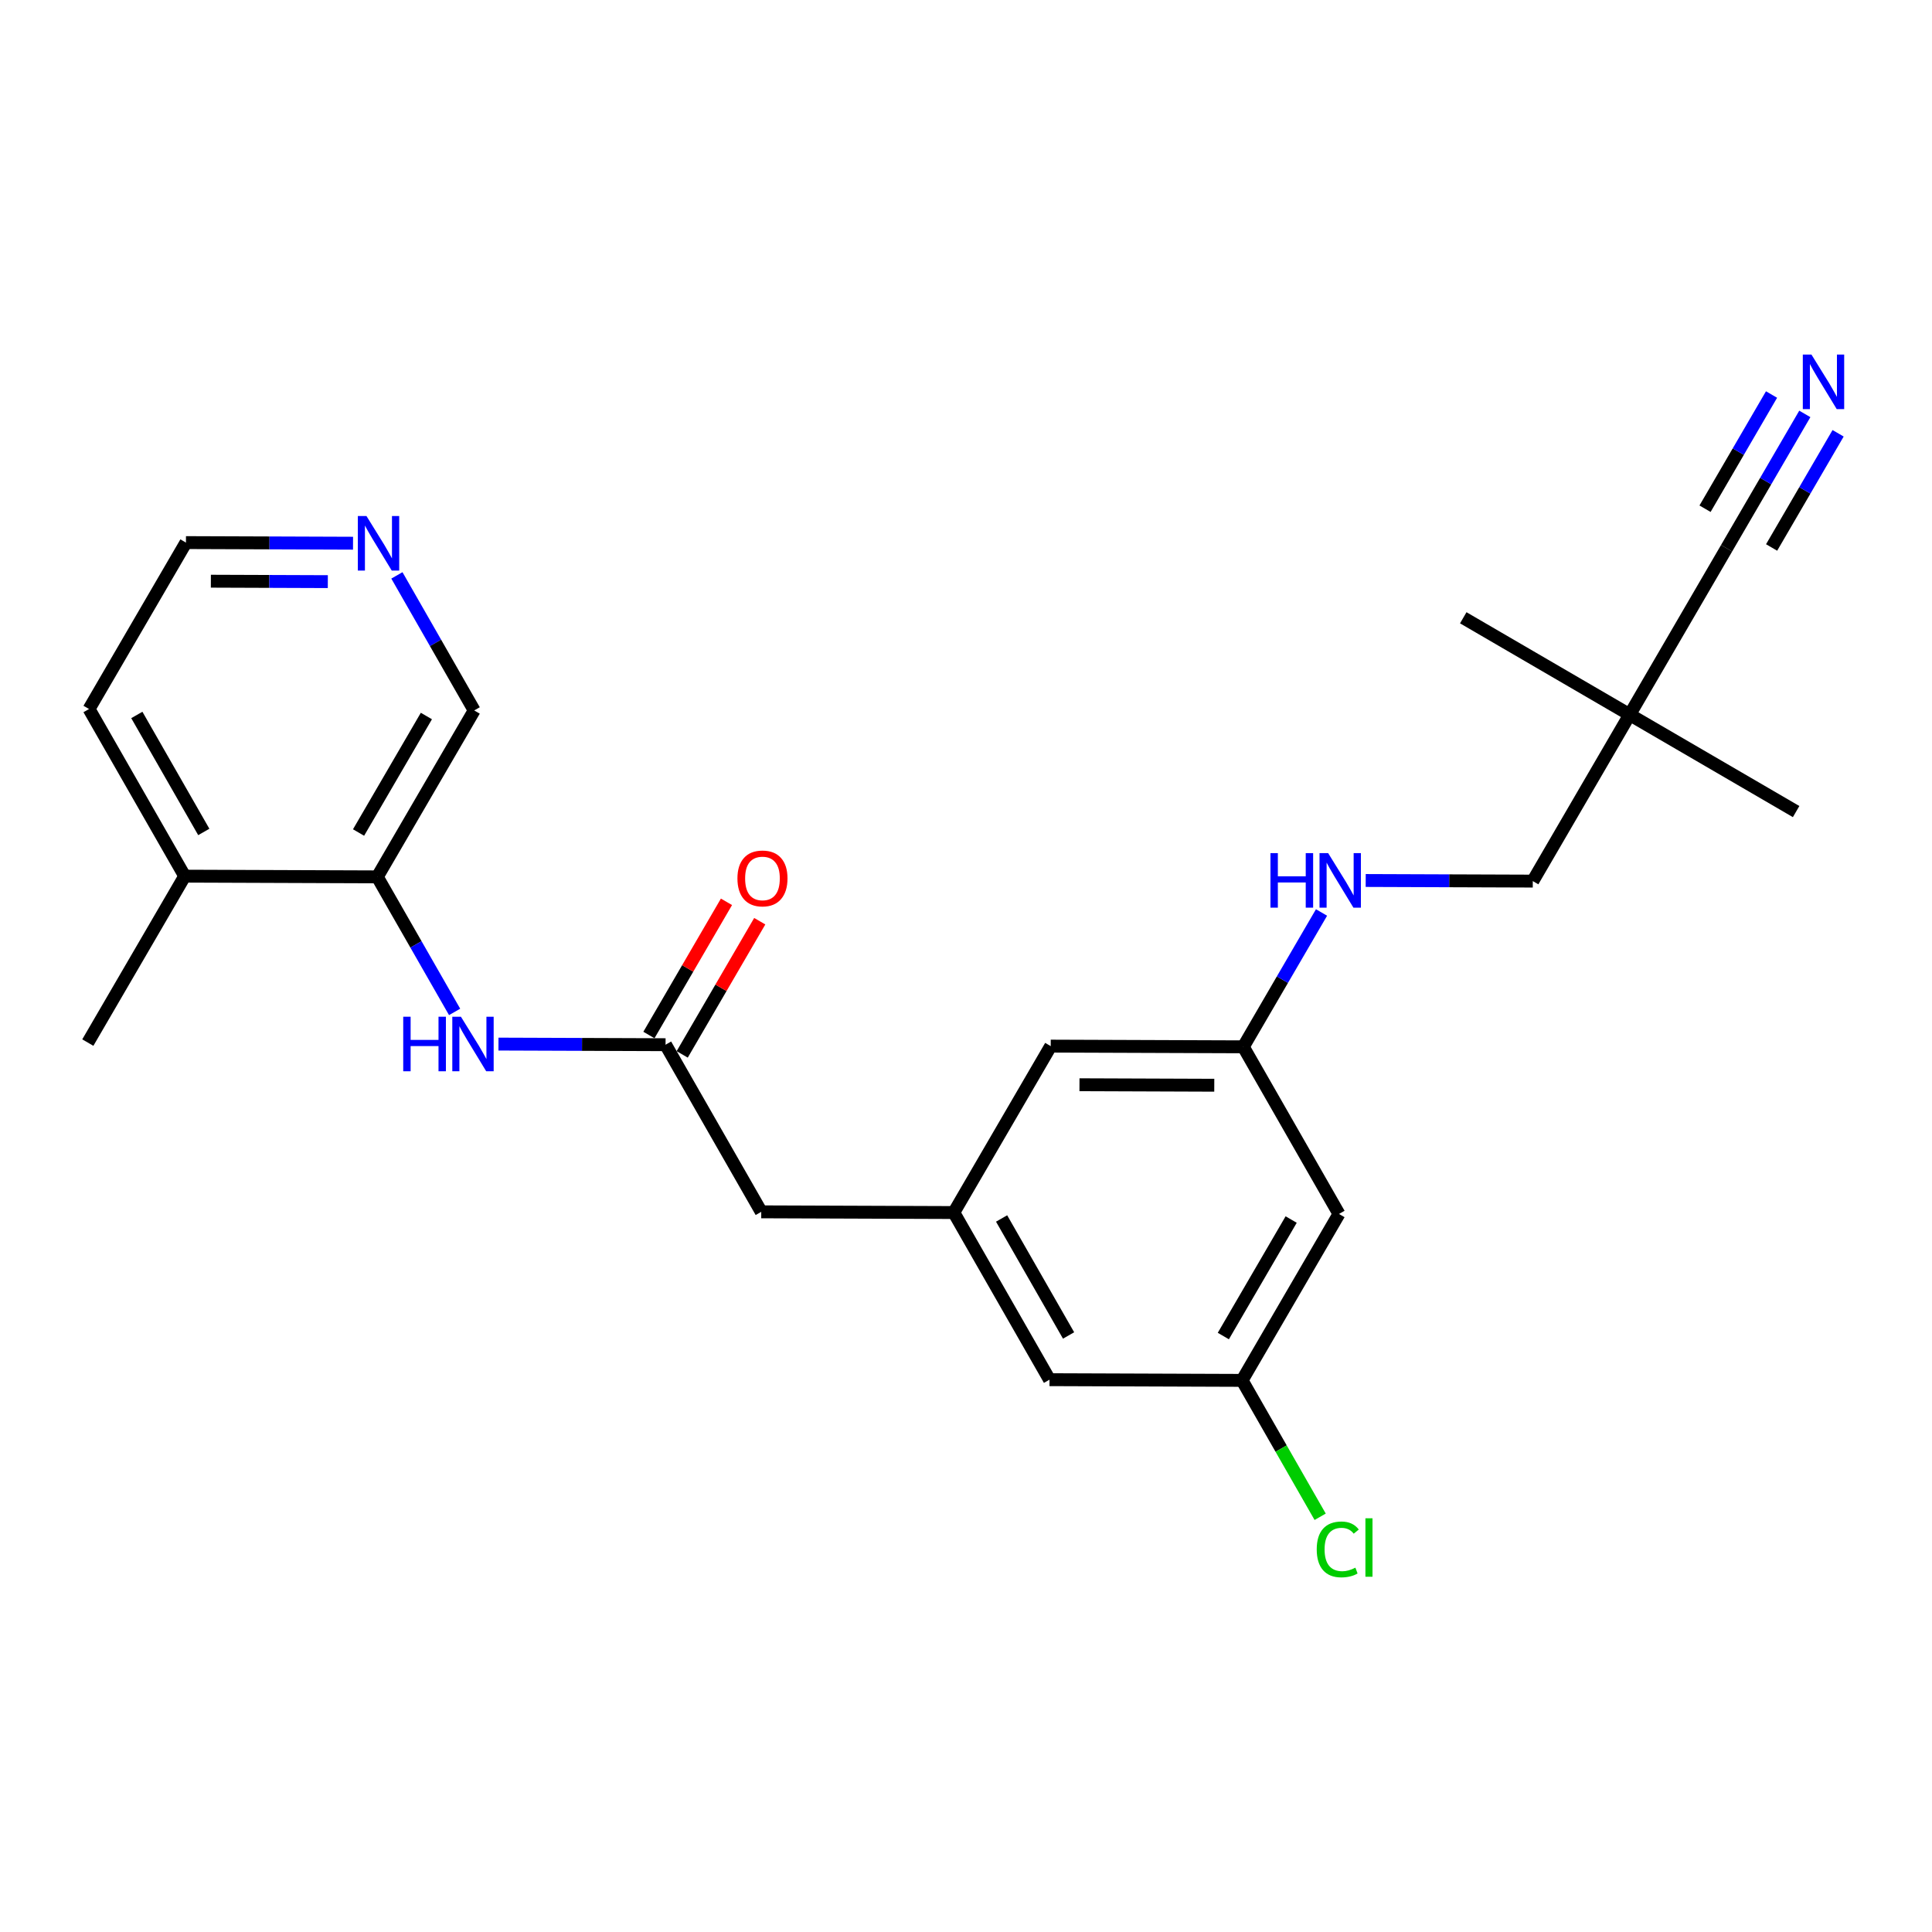 <?xml version='1.0' encoding='iso-8859-1'?>
<svg version='1.1' baseProfile='full'
              xmlns='http://www.w3.org/2000/svg'
                      xmlns:rdkit='http://www.rdkit.org/xml'
                      xmlns:xlink='http://www.w3.org/1999/xlink'
                  xml:space='preserve'
width='300px' height='300px' viewBox='0 0 300 300'>
<!-- END OF HEADER -->
<rect style='opacity:1.0;fill:#FFFFFF;stroke:none' width='300' height='300' x='0' y='0'> </rect>
<rect style='opacity:1.0;fill:#FFFFFF;stroke:none' width='300' height='300' x='0' y='0'> </rect>
<path class='bond-0 atom-0 atom-1' d='M 13.636,161.892 L 28.683,136.049' style='fill:none;fill-rule:evenodd;stroke:#000000;stroke-width:2.0px;stroke-linecap:butt;stroke-linejoin:miter;stroke-opacity:1' />
<path class='bond-1 atom-1 atom-2' d='M 28.683,136.049 L 13.826,110.096' style='fill:none;fill-rule:evenodd;stroke:#000000;stroke-width:2.0px;stroke-linecap:butt;stroke-linejoin:miter;stroke-opacity:1' />
<path class='bond-1 atom-1 atom-2' d='M 31.645,129.185 L 21.246,111.018' style='fill:none;fill-rule:evenodd;stroke:#000000;stroke-width:2.0px;stroke-linecap:butt;stroke-linejoin:miter;stroke-opacity:1' />
<path class='bond-24 atom-6 atom-1' d='M 58.587,136.159 L 28.683,136.049' style='fill:none;fill-rule:evenodd;stroke:#000000;stroke-width:2.0px;stroke-linecap:butt;stroke-linejoin:miter;stroke-opacity:1' />
<path class='bond-2 atom-2 atom-3' d='M 13.826,110.096 L 28.874,84.254' style='fill:none;fill-rule:evenodd;stroke:#000000;stroke-width:2.0px;stroke-linecap:butt;stroke-linejoin:miter;stroke-opacity:1' />
<path class='bond-3 atom-3 atom-4' d='M 28.874,84.254 L 41.846,84.301' style='fill:none;fill-rule:evenodd;stroke:#000000;stroke-width:2.0px;stroke-linecap:butt;stroke-linejoin:miter;stroke-opacity:1' />
<path class='bond-3 atom-3 atom-4' d='M 41.846,84.301 L 54.818,84.349' style='fill:none;fill-rule:evenodd;stroke:#0000FF;stroke-width:2.0px;stroke-linecap:butt;stroke-linejoin:miter;stroke-opacity:1' />
<path class='bond-3 atom-3 atom-4' d='M 32.743,90.249 L 41.824,90.282' style='fill:none;fill-rule:evenodd;stroke:#000000;stroke-width:2.0px;stroke-linecap:butt;stroke-linejoin:miter;stroke-opacity:1' />
<path class='bond-3 atom-3 atom-4' d='M 41.824,90.282 L 50.904,90.316' style='fill:none;fill-rule:evenodd;stroke:#0000FF;stroke-width:2.0px;stroke-linecap:butt;stroke-linejoin:miter;stroke-opacity:1' />
<path class='bond-4 atom-4 atom-5' d='M 61.63,89.346 L 67.632,99.831' style='fill:none;fill-rule:evenodd;stroke:#0000FF;stroke-width:2.0px;stroke-linecap:butt;stroke-linejoin:miter;stroke-opacity:1' />
<path class='bond-4 atom-4 atom-5' d='M 67.632,99.831 L 73.634,110.316' style='fill:none;fill-rule:evenodd;stroke:#000000;stroke-width:2.0px;stroke-linecap:butt;stroke-linejoin:miter;stroke-opacity:1' />
<path class='bond-5 atom-5 atom-6' d='M 73.634,110.316 L 58.587,136.159' style='fill:none;fill-rule:evenodd;stroke:#000000;stroke-width:2.0px;stroke-linecap:butt;stroke-linejoin:miter;stroke-opacity:1' />
<path class='bond-5 atom-5 atom-6' d='M 66.209,111.183 L 55.676,129.273' style='fill:none;fill-rule:evenodd;stroke:#000000;stroke-width:2.0px;stroke-linecap:butt;stroke-linejoin:miter;stroke-opacity:1' />
<path class='bond-6 atom-6 atom-7' d='M 58.587,136.159 L 64.59,146.644' style='fill:none;fill-rule:evenodd;stroke:#000000;stroke-width:2.0px;stroke-linecap:butt;stroke-linejoin:miter;stroke-opacity:1' />
<path class='bond-6 atom-6 atom-7' d='M 64.59,146.644 L 70.592,157.129' style='fill:none;fill-rule:evenodd;stroke:#0000FF;stroke-width:2.0px;stroke-linecap:butt;stroke-linejoin:miter;stroke-opacity:1' />
<path class='bond-7 atom-7 atom-8' d='M 77.403,162.126 L 90.376,162.173' style='fill:none;fill-rule:evenodd;stroke:#0000FF;stroke-width:2.0px;stroke-linecap:butt;stroke-linejoin:miter;stroke-opacity:1' />
<path class='bond-7 atom-7 atom-8' d='M 90.376,162.173 L 103.348,162.221' style='fill:none;fill-rule:evenodd;stroke:#000000;stroke-width:2.0px;stroke-linecap:butt;stroke-linejoin:miter;stroke-opacity:1' />
<path class='bond-8 atom-8 atom-9' d='M 105.932,163.726 L 111.953,153.385' style='fill:none;fill-rule:evenodd;stroke:#000000;stroke-width:2.0px;stroke-linecap:butt;stroke-linejoin:miter;stroke-opacity:1' />
<path class='bond-8 atom-8 atom-9' d='M 111.953,153.385 L 117.974,143.044' style='fill:none;fill-rule:evenodd;stroke:#FF0000;stroke-width:2.0px;stroke-linecap:butt;stroke-linejoin:miter;stroke-opacity:1' />
<path class='bond-8 atom-8 atom-9' d='M 100.764,160.716 L 106.785,150.376' style='fill:none;fill-rule:evenodd;stroke:#000000;stroke-width:2.0px;stroke-linecap:butt;stroke-linejoin:miter;stroke-opacity:1' />
<path class='bond-8 atom-8 atom-9' d='M 106.785,150.376 L 112.806,140.035' style='fill:none;fill-rule:evenodd;stroke:#FF0000;stroke-width:2.0px;stroke-linecap:butt;stroke-linejoin:miter;stroke-opacity:1' />
<path class='bond-9 atom-8 atom-10' d='M 103.348,162.221 L 118.205,188.173' style='fill:none;fill-rule:evenodd;stroke:#000000;stroke-width:2.0px;stroke-linecap:butt;stroke-linejoin:miter;stroke-opacity:1' />
<path class='bond-10 atom-10 atom-11' d='M 118.205,188.173 L 148.109,188.283' style='fill:none;fill-rule:evenodd;stroke:#000000;stroke-width:2.0px;stroke-linecap:butt;stroke-linejoin:miter;stroke-opacity:1' />
<path class='bond-11 atom-11 atom-12' d='M 148.109,188.283 L 162.966,214.236' style='fill:none;fill-rule:evenodd;stroke:#000000;stroke-width:2.0px;stroke-linecap:butt;stroke-linejoin:miter;stroke-opacity:1' />
<path class='bond-11 atom-11 atom-12' d='M 155.528,189.205 L 165.928,207.371' style='fill:none;fill-rule:evenodd;stroke:#000000;stroke-width:2.0px;stroke-linecap:butt;stroke-linejoin:miter;stroke-opacity:1' />
<path class='bond-25 atom-24 atom-11' d='M 163.156,162.441 L 148.109,188.283' style='fill:none;fill-rule:evenodd;stroke:#000000;stroke-width:2.0px;stroke-linecap:butt;stroke-linejoin:miter;stroke-opacity:1' />
<path class='bond-12 atom-12 atom-13' d='M 162.966,214.236 L 192.87,214.345' style='fill:none;fill-rule:evenodd;stroke:#000000;stroke-width:2.0px;stroke-linecap:butt;stroke-linejoin:miter;stroke-opacity:1' />
<path class='bond-13 atom-13 atom-14' d='M 192.87,214.345 L 198.932,224.935' style='fill:none;fill-rule:evenodd;stroke:#000000;stroke-width:2.0px;stroke-linecap:butt;stroke-linejoin:miter;stroke-opacity:1' />
<path class='bond-13 atom-13 atom-14' d='M 198.932,224.935 L 204.994,235.525' style='fill:none;fill-rule:evenodd;stroke:#00CC00;stroke-width:2.0px;stroke-linecap:butt;stroke-linejoin:miter;stroke-opacity:1' />
<path class='bond-14 atom-13 atom-15' d='M 192.87,214.345 L 207.917,188.503' style='fill:none;fill-rule:evenodd;stroke:#000000;stroke-width:2.0px;stroke-linecap:butt;stroke-linejoin:miter;stroke-opacity:1' />
<path class='bond-14 atom-13 atom-15' d='M 189.958,207.46 L 200.491,189.37' style='fill:none;fill-rule:evenodd;stroke:#000000;stroke-width:2.0px;stroke-linecap:butt;stroke-linejoin:miter;stroke-opacity:1' />
<path class='bond-15 atom-15 atom-16' d='M 207.917,188.503 L 193.06,162.55' style='fill:none;fill-rule:evenodd;stroke:#000000;stroke-width:2.0px;stroke-linecap:butt;stroke-linejoin:miter;stroke-opacity:1' />
<path class='bond-16 atom-16 atom-17' d='M 193.06,162.55 L 199.133,152.12' style='fill:none;fill-rule:evenodd;stroke:#000000;stroke-width:2.0px;stroke-linecap:butt;stroke-linejoin:miter;stroke-opacity:1' />
<path class='bond-16 atom-16 atom-17' d='M 199.133,152.12 L 205.206,141.69' style='fill:none;fill-rule:evenodd;stroke:#0000FF;stroke-width:2.0px;stroke-linecap:butt;stroke-linejoin:miter;stroke-opacity:1' />
<path class='bond-23 atom-16 atom-24' d='M 193.06,162.55 L 163.156,162.441' style='fill:none;fill-rule:evenodd;stroke:#000000;stroke-width:2.0px;stroke-linecap:butt;stroke-linejoin:miter;stroke-opacity:1' />
<path class='bond-23 atom-16 atom-24' d='M 188.552,168.515 L 167.62,168.438' style='fill:none;fill-rule:evenodd;stroke:#000000;stroke-width:2.0px;stroke-linecap:butt;stroke-linejoin:miter;stroke-opacity:1' />
<path class='bond-17 atom-17 atom-18' d='M 212.066,136.722 L 225.039,136.77' style='fill:none;fill-rule:evenodd;stroke:#0000FF;stroke-width:2.0px;stroke-linecap:butt;stroke-linejoin:miter;stroke-opacity:1' />
<path class='bond-17 atom-17 atom-18' d='M 225.039,136.77 L 238.011,136.817' style='fill:none;fill-rule:evenodd;stroke:#000000;stroke-width:2.0px;stroke-linecap:butt;stroke-linejoin:miter;stroke-opacity:1' />
<path class='bond-18 atom-18 atom-19' d='M 238.011,136.817 L 253.058,110.975' style='fill:none;fill-rule:evenodd;stroke:#000000;stroke-width:2.0px;stroke-linecap:butt;stroke-linejoin:miter;stroke-opacity:1' />
<path class='bond-19 atom-19 atom-20' d='M 253.058,110.975 L 227.215,95.928' style='fill:none;fill-rule:evenodd;stroke:#000000;stroke-width:2.0px;stroke-linecap:butt;stroke-linejoin:miter;stroke-opacity:1' />
<path class='bond-20 atom-19 atom-21' d='M 253.058,110.975 L 278.901,126.022' style='fill:none;fill-rule:evenodd;stroke:#000000;stroke-width:2.0px;stroke-linecap:butt;stroke-linejoin:miter;stroke-opacity:1' />
<path class='bond-21 atom-19 atom-22' d='M 253.058,110.975 L 268.105,85.132' style='fill:none;fill-rule:evenodd;stroke:#000000;stroke-width:2.0px;stroke-linecap:butt;stroke-linejoin:miter;stroke-opacity:1' />
<path class='bond-22 atom-22 atom-23' d='M 268.105,85.132 L 274.178,74.702' style='fill:none;fill-rule:evenodd;stroke:#000000;stroke-width:2.0px;stroke-linecap:butt;stroke-linejoin:miter;stroke-opacity:1' />
<path class='bond-22 atom-22 atom-23' d='M 274.178,74.702 L 280.251,64.272' style='fill:none;fill-rule:evenodd;stroke:#0000FF;stroke-width:2.0px;stroke-linecap:butt;stroke-linejoin:miter;stroke-opacity:1' />
<path class='bond-22 atom-22 atom-23' d='M 275.095,85.012 L 280.258,76.147' style='fill:none;fill-rule:evenodd;stroke:#000000;stroke-width:2.0px;stroke-linecap:butt;stroke-linejoin:miter;stroke-opacity:1' />
<path class='bond-22 atom-22 atom-23' d='M 280.258,76.147 L 285.42,67.281' style='fill:none;fill-rule:evenodd;stroke:#0000FF;stroke-width:2.0px;stroke-linecap:butt;stroke-linejoin:miter;stroke-opacity:1' />
<path class='bond-22 atom-22 atom-23' d='M 264.758,78.994 L 269.92,70.128' style='fill:none;fill-rule:evenodd;stroke:#000000;stroke-width:2.0px;stroke-linecap:butt;stroke-linejoin:miter;stroke-opacity:1' />
<path class='bond-22 atom-22 atom-23' d='M 269.92,70.128 L 275.083,61.262' style='fill:none;fill-rule:evenodd;stroke:#0000FF;stroke-width:2.0px;stroke-linecap:butt;stroke-linejoin:miter;stroke-opacity:1' />
<path  class='atom-4' d='M 56.906 80.129
L 59.681 84.615
Q 59.956 85.057, 60.398 85.859
Q 60.841 86.66, 60.865 86.708
L 60.865 80.129
L 61.989 80.129
L 61.989 88.598
L 60.829 88.598
L 57.85 83.694
Q 57.504 83.12, 57.133 82.462
Q 56.774 81.804, 56.666 81.6
L 56.666 88.598
L 55.566 88.598
L 55.566 80.129
L 56.906 80.129
' fill='#0000FF'/>
<path  class='atom-7' d='M 62.613 157.877
L 63.761 157.877
L 63.761 161.477
L 68.091 161.477
L 68.091 157.877
L 69.24 157.877
L 69.24 166.346
L 68.091 166.346
L 68.091 162.434
L 63.761 162.434
L 63.761 166.346
L 62.613 166.346
L 62.613 157.877
' fill='#0000FF'/>
<path  class='atom-7' d='M 71.572 157.877
L 74.347 162.362
Q 74.622 162.805, 75.065 163.606
Q 75.508 164.408, 75.531 164.456
L 75.531 157.877
L 76.656 157.877
L 76.656 166.346
L 75.496 166.346
L 72.517 161.441
Q 72.17 160.867, 71.799 160.209
Q 71.441 159.551, 71.333 159.348
L 71.333 166.346
L 70.233 166.346
L 70.233 157.877
L 71.572 157.877
' fill='#0000FF'/>
<path  class='atom-9' d='M 114.508 136.402
Q 114.508 134.369, 115.512 133.232
Q 116.517 132.096, 118.395 132.096
Q 120.273 132.096, 121.278 133.232
Q 122.283 134.369, 122.283 136.402
Q 122.283 138.46, 121.266 139.632
Q 120.249 140.792, 118.395 140.792
Q 116.529 140.792, 115.512 139.632
Q 114.508 138.472, 114.508 136.402
M 118.395 139.835
Q 119.687 139.835, 120.381 138.974
Q 121.087 138.101, 121.087 136.402
Q 121.087 134.74, 120.381 133.902
Q 119.687 133.053, 118.395 133.053
Q 117.103 133.053, 116.398 133.89
Q 115.704 134.728, 115.704 136.402
Q 115.704 138.113, 116.398 138.974
Q 117.103 139.835, 118.395 139.835
' fill='#FF0000'/>
<path  class='atom-14' d='M 204.461 240.591
Q 204.461 238.486, 205.442 237.385
Q 206.435 236.273, 208.313 236.273
Q 210.059 236.273, 210.992 237.505
L 210.203 238.151
Q 209.521 237.254, 208.313 237.254
Q 207.033 237.254, 206.351 238.115
Q 205.681 238.964, 205.681 240.591
Q 205.681 242.266, 206.375 243.127
Q 207.081 243.988, 208.444 243.988
Q 209.377 243.988, 210.466 243.426
L 210.801 244.323
Q 210.358 244.61, 209.688 244.777
Q 209.018 244.945, 208.277 244.945
Q 206.435 244.945, 205.442 243.821
Q 204.461 242.696, 204.461 240.591
' fill='#00CC00'/>
<path  class='atom-14' d='M 212.021 235.758
L 213.121 235.758
L 213.121 244.837
L 212.021 244.837
L 212.021 235.758
' fill='#00CC00'/>
<path  class='atom-17' d='M 197.276 132.473
L 198.424 132.473
L 198.424 136.074
L 202.754 136.074
L 202.754 132.473
L 203.902 132.473
L 203.902 140.942
L 202.754 140.942
L 202.754 137.031
L 198.424 137.031
L 198.424 140.942
L 197.276 140.942
L 197.276 132.473
' fill='#0000FF'/>
<path  class='atom-17' d='M 206.235 132.473
L 209.01 136.959
Q 209.285 137.401, 209.728 138.203
Q 210.17 139.004, 210.194 139.052
L 210.194 132.473
L 211.319 132.473
L 211.319 140.942
L 210.158 140.942
L 207.18 136.038
Q 206.833 135.464, 206.462 134.806
Q 206.103 134.148, 205.996 133.945
L 205.996 140.942
L 204.895 140.942
L 204.895 132.473
L 206.235 132.473
' fill='#0000FF'/>
<path  class='atom-23' d='M 281.28 55.055
L 284.055 59.541
Q 284.33 59.983, 284.773 60.785
Q 285.215 61.586, 285.239 61.634
L 285.239 55.055
L 286.364 55.055
L 286.364 63.524
L 285.203 63.524
L 282.225 58.62
Q 281.878 58.045, 281.507 57.388
Q 281.148 56.73, 281.041 56.526
L 281.041 63.524
L 279.94 63.524
L 279.94 55.055
L 281.28 55.055
' fill='#0000FF'/>
</svg>
